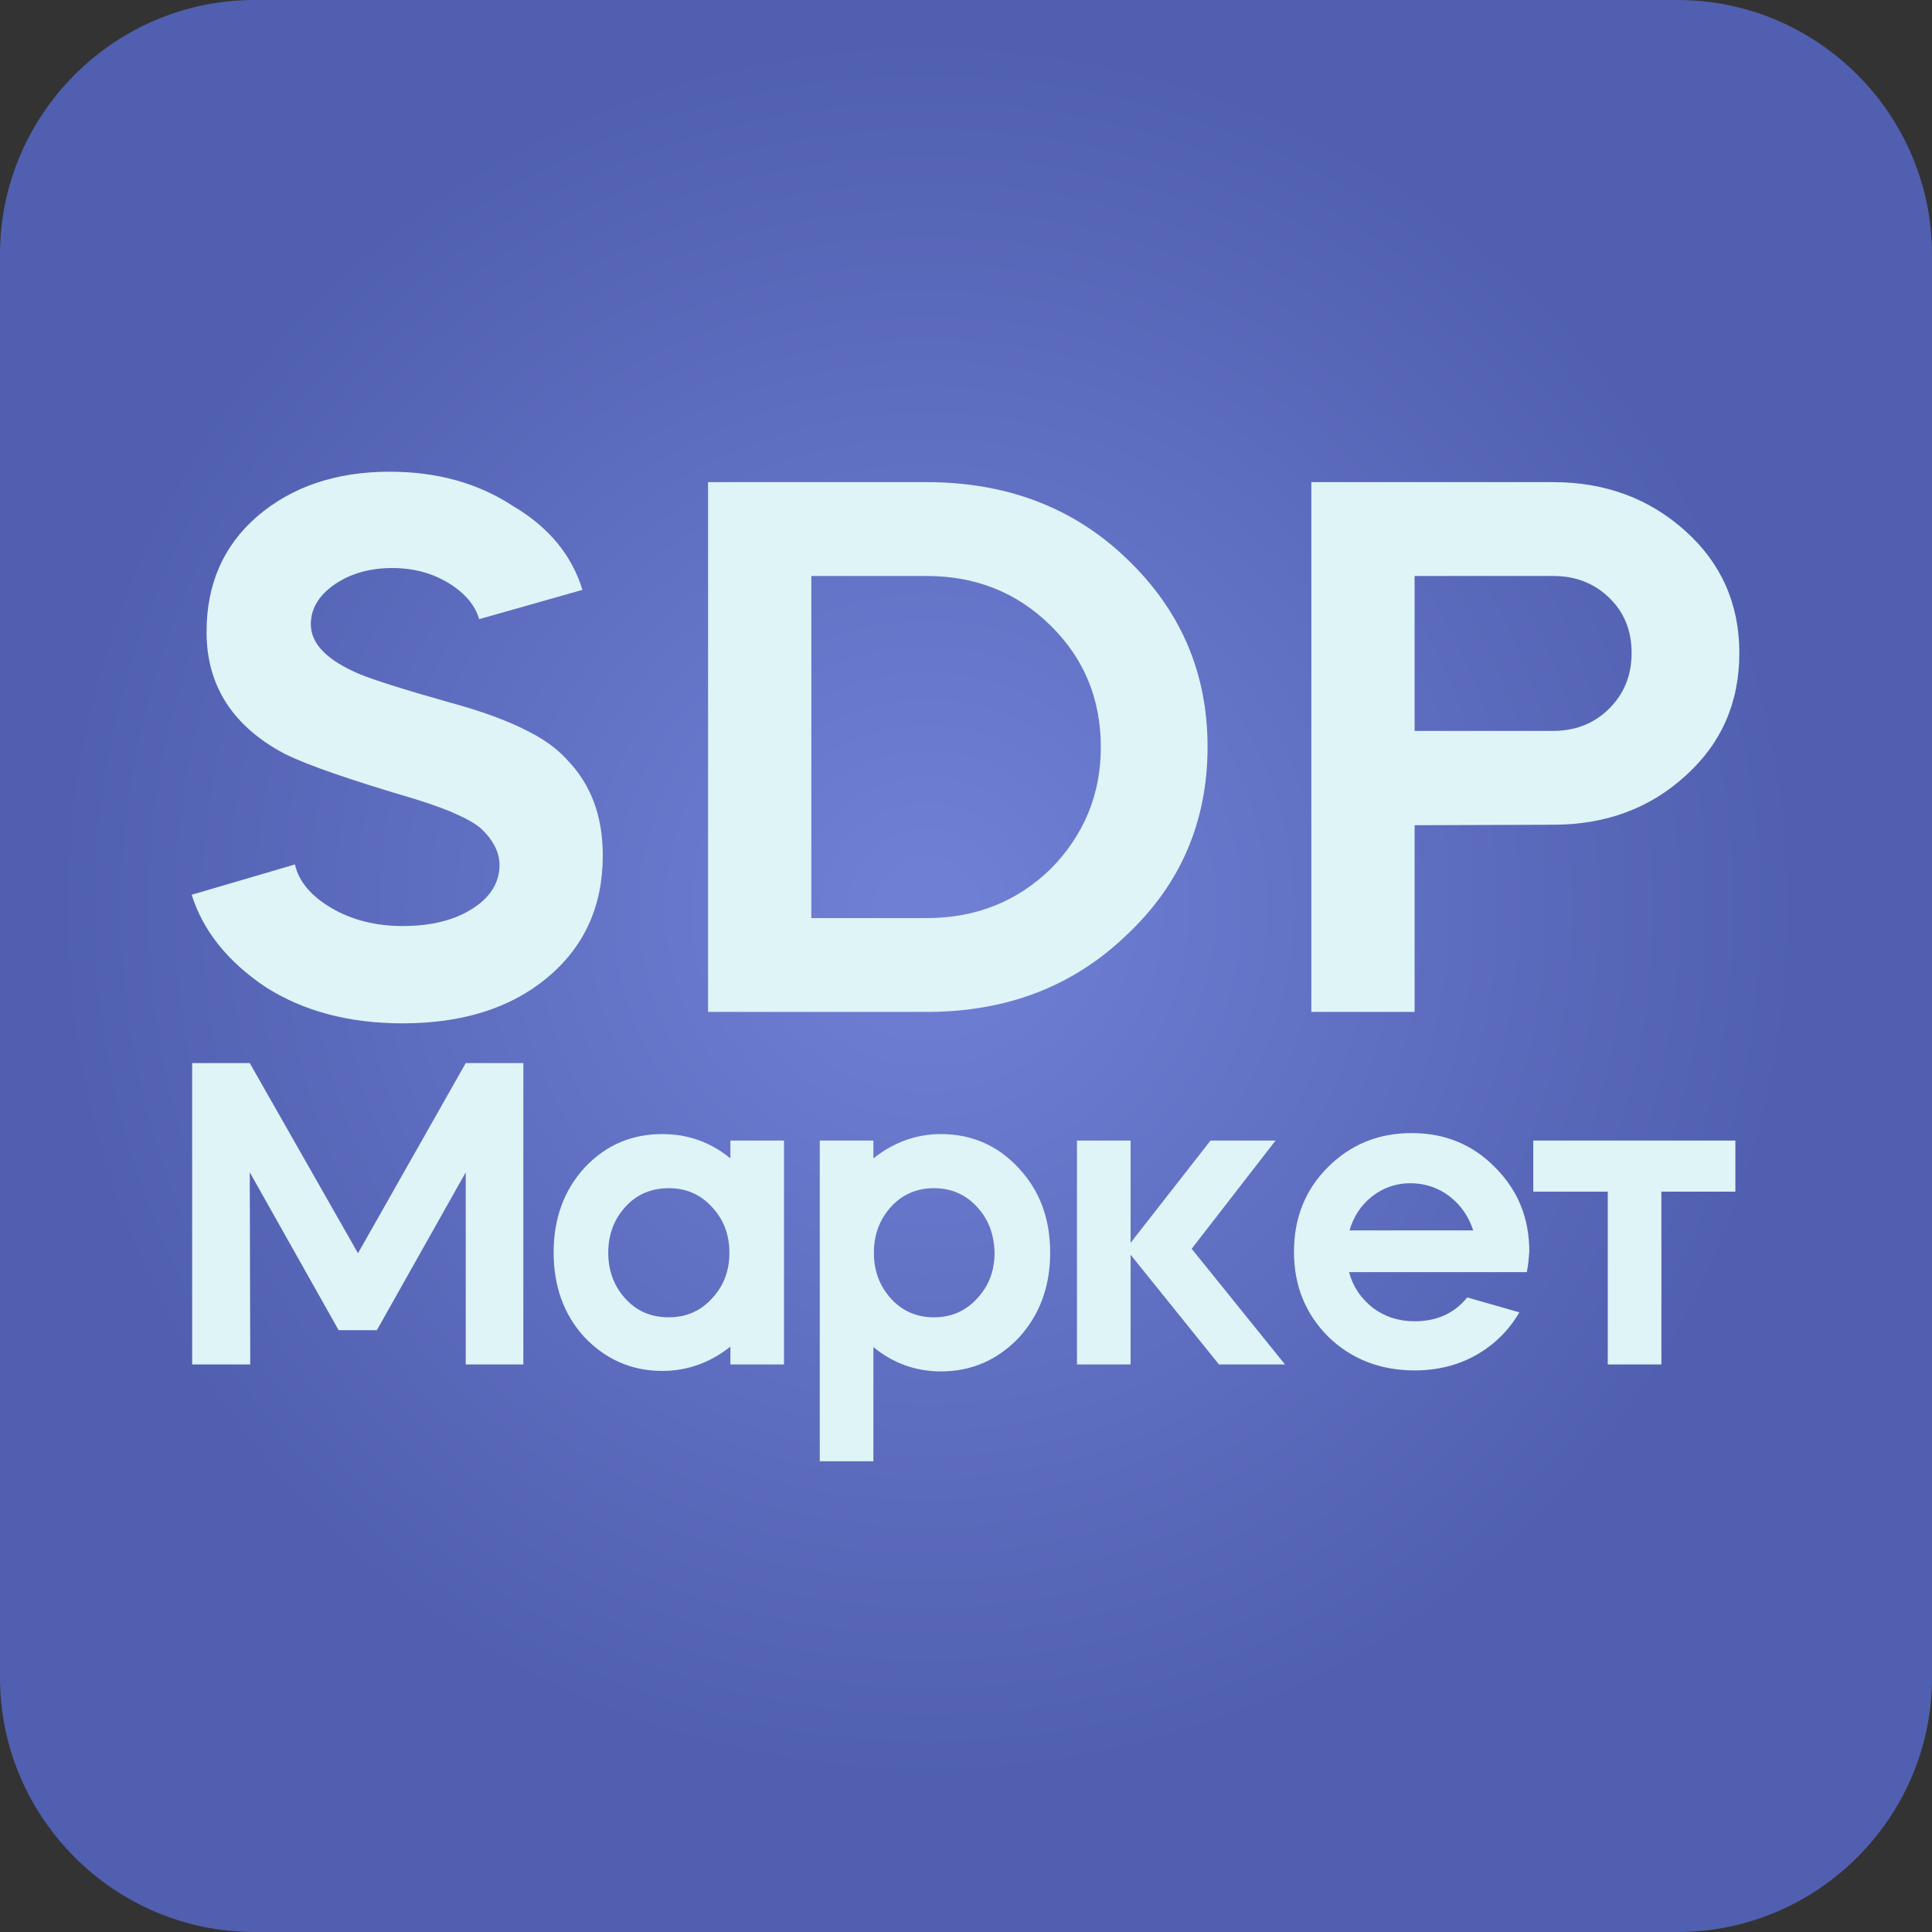 <?xml version="1.0" encoding="UTF-8"?> <svg xmlns="http://www.w3.org/2000/svg" width="2338" height="2338" viewBox="0 0 2338 2338" fill="none"><rect x="0" y="0" width="2338" height="2338" fill="#333333" stroke="none"/><g clip-path="url(#clip0_41_17)"><path fill-rule="evenodd" clip-rule="evenodd" d="M307.647 0H2030.35C2199.8 0 2338 138.802 2338 307.647V2030.35C2338 2199.8 2199.2 2338 2030.35 2338H307.647C138.201 2338 0 2199.2 0 2030.35V307.647C0 138.802 138.201 0 307.647 0Z" fill="url(#paint0_radial_41_17)"></path><path d="M704.827 713.835L579.845 749.29C575.038 732.467 562.42 717.441 542.591 705.427C522.762 693.406 499.928 687.402 474.692 687.402C447.653 687.402 424.219 694.007 404.991 707.23C385.763 720.446 376.148 736.668 376.148 755.3C376.148 779.335 395.978 799.163 435.635 815.986C451.859 822.597 487.31 834.011 542.591 849.637C582.849 860.45 615.298 872.471 639.333 885.086C658.56 894.703 674.181 906.116 685.6 918.738C715.039 948.777 729.464 987.237 729.464 1035.31C729.464 1097.2 706.63 1146.47 661.565 1183.72C617.101 1220.38 558.814 1238.4 487.31 1238.4C423.017 1238.4 367.736 1223.98 321.469 1194.54C275.803 1163.89 245.759 1126.64 231.939 1082.78L356.92 1046.12C361.727 1067.15 376.749 1084.58 401.386 1099C426.021 1113.42 454.863 1120.63 487.31 1120.63C520.959 1120.63 548.6 1114.02 570.832 1100.2C593.064 1086.38 604.48 1068.35 604.48 1046.72C604.48 1031.1 596.669 1016.08 581.047 1001.66C575.038 996.847 566.025 991.444 554.007 986.035C543.793 981.227 526.968 974.615 501.732 966.808C424.219 943.975 371.943 925.944 344.302 912.126C281.812 879.076 249.965 829.81 249.965 764.911C249.965 706.629 270.395 660.362 311.254 624.907C353.315 588.856 406.793 570.83 471.687 570.83C528.771 570.83 578.643 584.65 620.702 612.291C664.571 638.13 692.206 672.376 704.827 713.835ZM1121.23 1224.58H856.845V583.449H1121.23C1217.97 583.449 1299.09 614.094 1363.39 675.982C1428.28 737.87 1461.33 813.582 1461.33 903.712C1461.33 993.848 1428.88 1070.15 1363.39 1131.45C1298.49 1193.94 1217.97 1224.58 1121.23 1224.58ZM1121.23 697.012H981.829V1111.01H1121.23C1180.72 1111.01 1230.59 1091.18 1271.45 1051.53C1311.71 1010.67 1332.14 961.399 1332.14 904.313C1332.14 845.43 1311.71 796.759 1271.45 757.103C1230.59 716.84 1180.72 697.012 1121.23 697.012ZM1711.89 998.65V1224.58H1586.91V583.449H1879.54C1942.63 583.449 1996.11 603.276 2039.97 642.938C2083.23 681.993 2104.86 731.265 2104.86 790.148C2104.86 850.239 2083.23 899.511 2039.97 938.566C1996.71 978.221 1943.23 998.049 1879.54 998.049L1711.89 998.65ZM1879.54 697.012H1711.89V884.485H1879.54C1906.58 884.485 1929.41 875.476 1947.44 857.445C1965.46 839.42 1974.48 817.188 1974.48 790.148C1974.48 763.107 1965.46 740.875 1947.44 723.452C1929.41 706.028 1907.17 697.012 1879.54 697.012Z" fill="#DEF4F7"></path><path d="M302.84 1651.2H232.538V1286.47H302.239L433.229 1516.6L563.619 1286.47H633.321V1651.2H563.619V1418.66L456.062 1609.74H409.795L302.239 1418.66L302.84 1651.2ZM801.567 1372.39C832.207 1372.39 859.848 1382.01 883.883 1401.84V1380.21H948.776V1651.2H883.883V1629.57C859.848 1648.79 832.207 1659.01 801.567 1659.01C764.309 1659.01 733.067 1645.19 707.229 1618.15C681.992 1590.51 669.971 1556.26 669.971 1515.4C669.971 1474.54 682.593 1440.29 707.229 1413.26C732.466 1386.22 763.708 1372.39 801.567 1372.39ZM861.05 1460.13C847.233 1445.1 829.809 1437.89 809.374 1437.89C788.344 1437.89 770.92 1445.1 757.102 1460.13C743.279 1475.15 736.073 1493.77 736.073 1516C736.073 1538.24 743.279 1556.86 757.102 1571.89C770.92 1586.91 788.344 1594.12 809.374 1594.12C829.809 1594.12 847.233 1586.91 861.05 1571.89C875.475 1556.86 882.681 1538.24 882.681 1516C882.681 1493.77 875.475 1475.15 861.05 1460.13ZM1056.94 1768.37H992.044V1380.21H1056.94V1401.84C1080.97 1382.61 1108.61 1372.39 1138.65 1372.39C1175.91 1372.39 1207.75 1386.22 1232.99 1413.85C1258.23 1440.89 1270.85 1474.54 1270.85 1516C1270.85 1556.86 1258.23 1591.11 1232.99 1618.76C1207.15 1645.8 1175.91 1659.61 1138.65 1659.61C1108.61 1659.61 1080.97 1650 1056.94 1630.17V1768.37ZM1181.92 1460.13C1168.1 1445.1 1150.67 1437.89 1130.24 1437.89C1109.82 1437.89 1092.39 1445.1 1078.57 1460.13C1064.74 1475.15 1057.54 1493.77 1057.54 1516C1057.54 1538.24 1064.74 1556.86 1078.57 1571.89C1092.39 1586.91 1109.82 1594.12 1130.24 1594.12C1150.67 1594.12 1168.1 1586.91 1181.92 1571.89C1196.34 1556.86 1203.55 1538.24 1203.55 1516C1202.95 1493.77 1196.34 1475.15 1181.92 1460.13ZM1368.19 1518.41V1651.2H1303.29V1380.21H1368.19V1503.99L1464.93 1380.21H1543.64L1442.09 1511.2L1555.06 1651.2H1475.14L1368.19 1518.41ZM1847.69 1539.44H1632.57C1637.38 1557.46 1647 1571.29 1661.42 1582.7C1675.83 1593.52 1692.66 1598.93 1711.89 1598.93C1738.93 1598.93 1759.96 1589.31 1775.58 1570.08L1838.67 1588.11C1826.06 1609.74 1808.63 1627.16 1786.4 1639.79C1764.17 1652.4 1738.93 1658.41 1711.89 1658.41C1670.43 1658.41 1634.98 1644.59 1607.34 1617.55C1579.69 1589.91 1565.88 1555.66 1565.88 1514.8C1565.88 1473.94 1579.69 1439.69 1606.73 1412.66C1634.38 1385.02 1668.03 1371.19 1708.28 1371.19C1748.54 1371.19 1782.19 1385.02 1809.23 1412.66C1836.87 1440.29 1850.69 1473.94 1850.69 1514.8C1850.09 1522.01 1849.49 1530.42 1847.69 1539.44ZM1633.17 1488.96H1782.79C1777.38 1472.14 1767.77 1458.32 1753.95 1447.5C1740.13 1437.29 1724.51 1431.88 1706.48 1431.88C1689.66 1431.88 1674.03 1437.29 1660.81 1447.5C1647 1458.32 1637.98 1472.14 1633.17 1488.96ZM1945.63 1651.2V1442.09H1855.5V1380.21H2100.05V1442.09H2010.52V1651.2H1945.63Z" fill="#DEF4F7"></path></g><defs><radialGradient id="paint0_radial_41_17" cx="0" cy="0" r="1" gradientUnits="userSpaceOnUse" gradientTransform="translate(1122.07 1099.18) scale(1063.01)"><stop offset="0.047" stop-color="#6F7FD4"></stop><stop offset="1" stop-color="#505FAF"></stop></radialGradient><clipPath id="clip0_41_17"><rect width="2338" height="2338" fill="white"></rect></clipPath></defs></svg> 